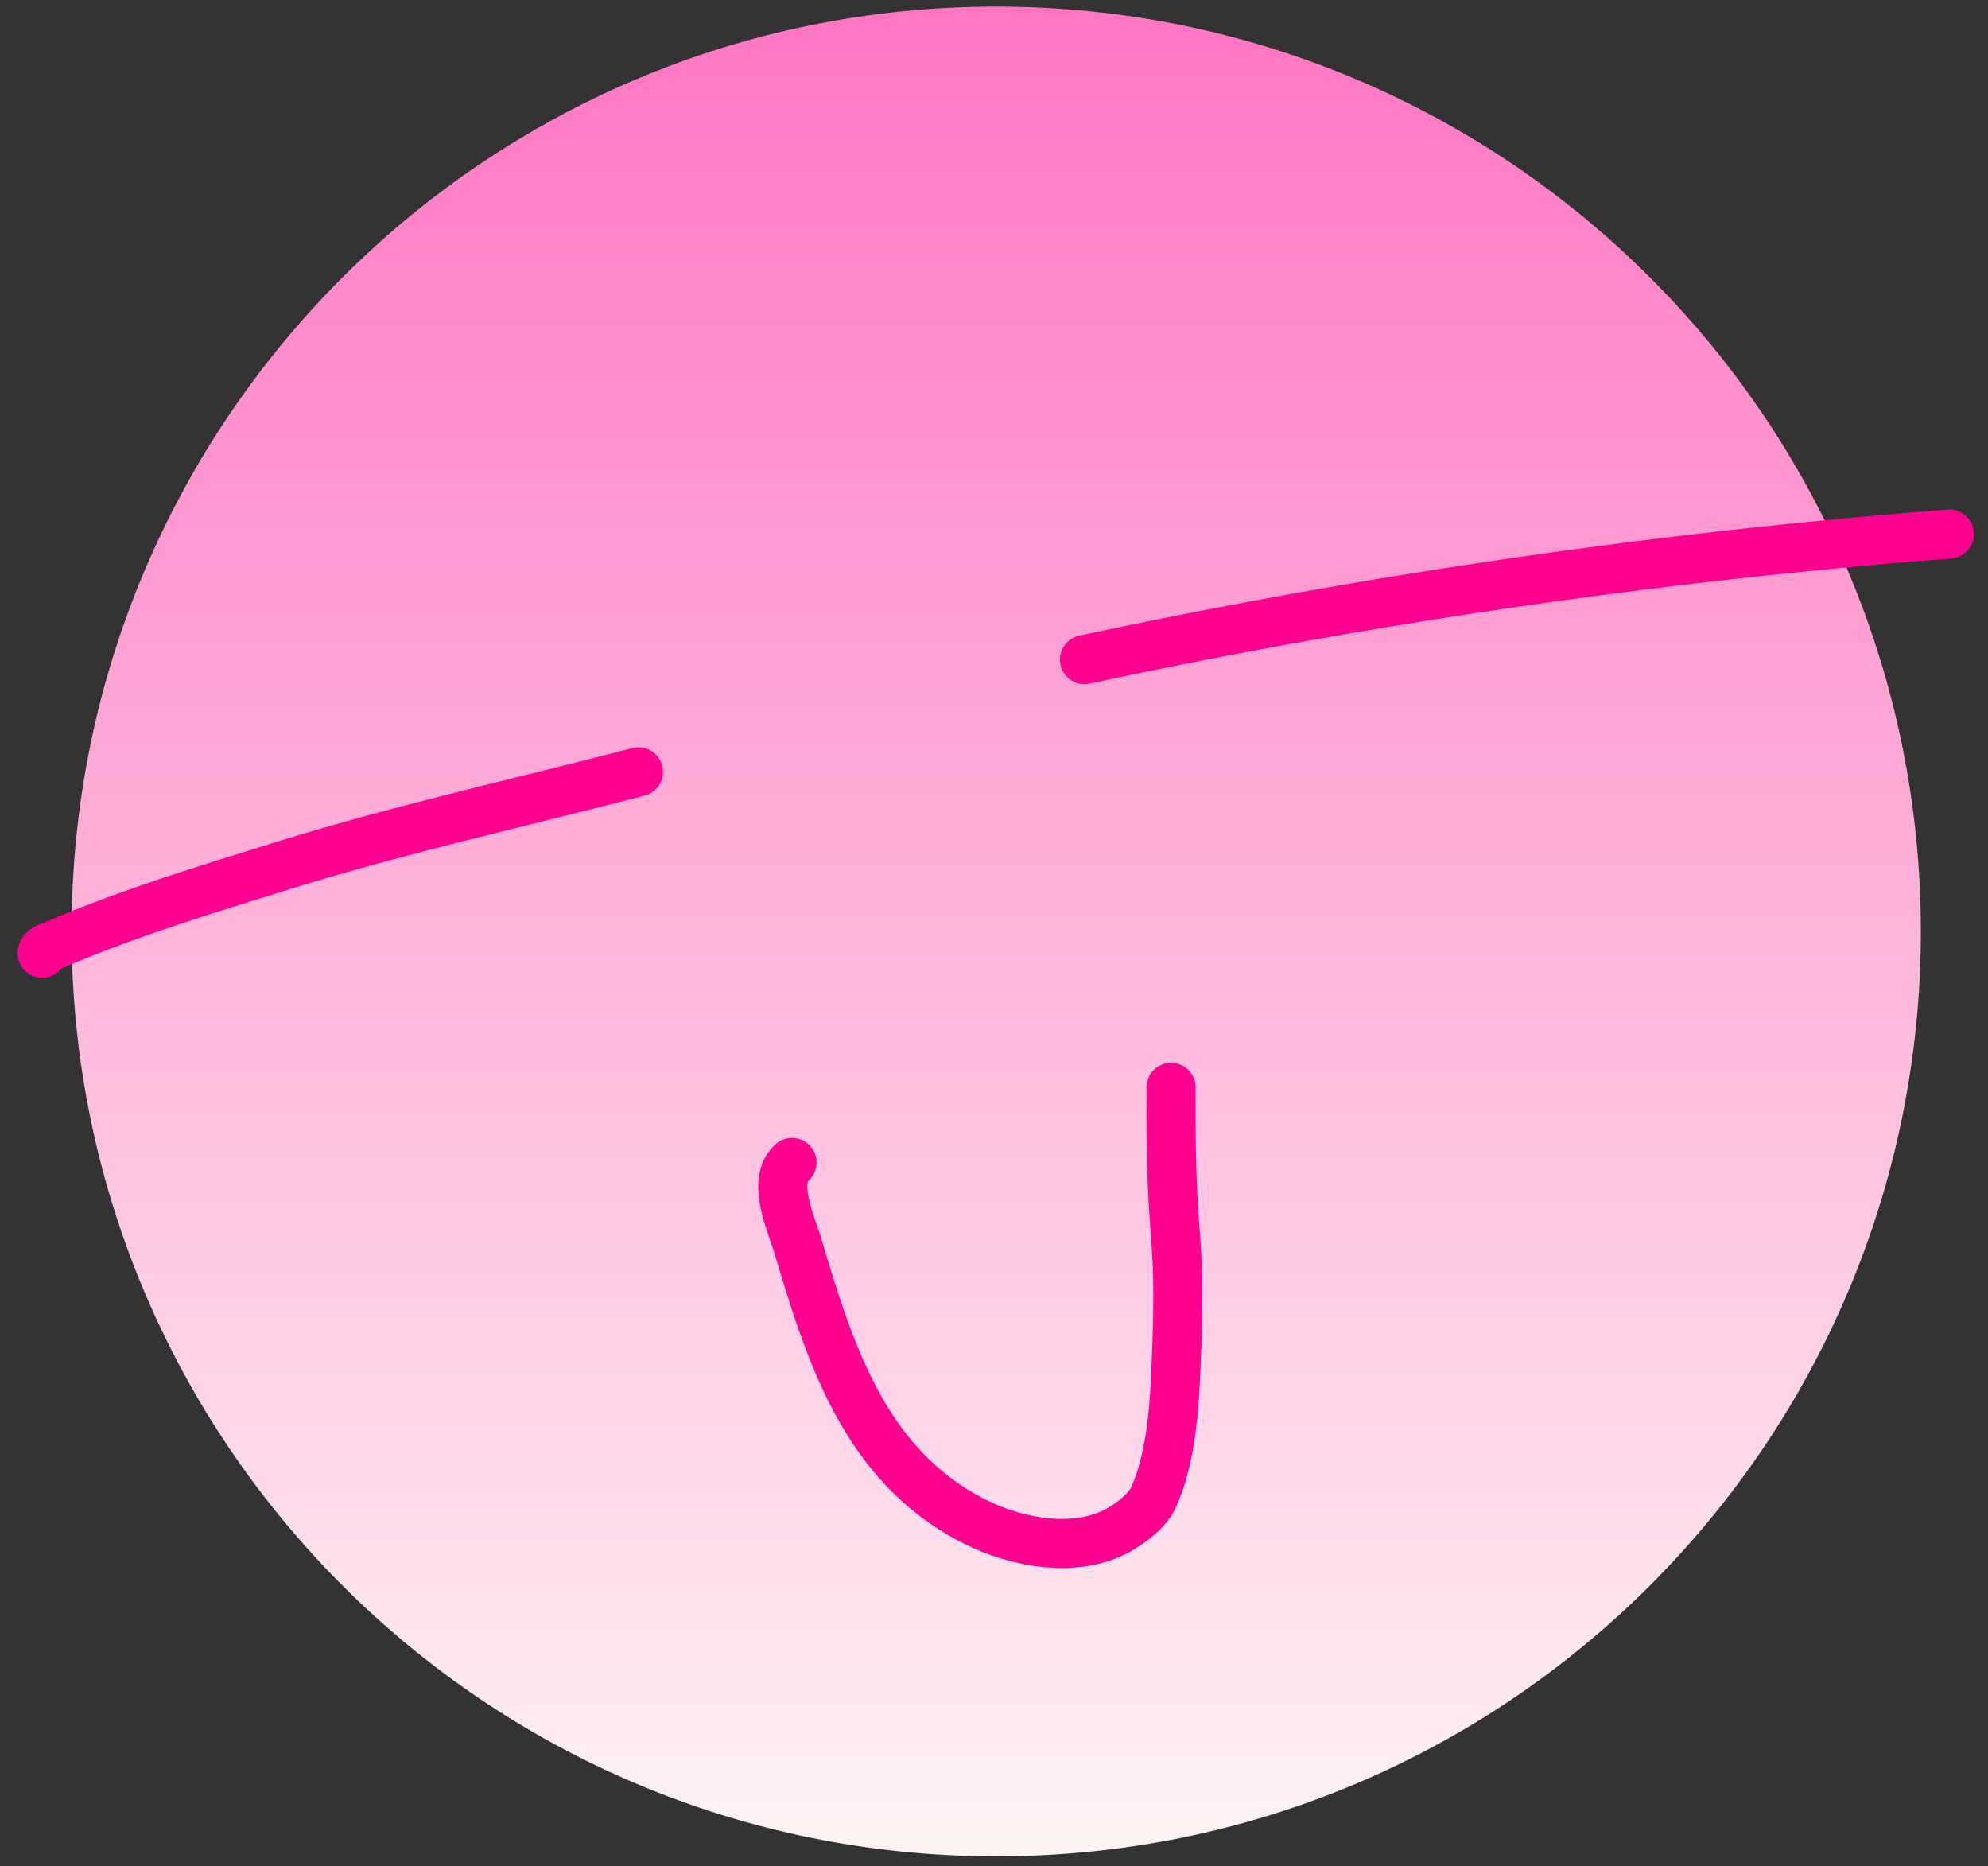 <?xml version="1.0" encoding="UTF-8"?>
<svg data-bbox="1.378 0.216 62.357 60.464" xmlns="http://www.w3.org/2000/svg" viewBox="0 0 65 61" height="61" width="65" data-type="ugc">
    <rect x="0" y="0" width="65" height="61" fill="#333333" stroke="none"/>
    <g>
        <path fill="url(#eedb56f4-f1a2-4576-8f40-c1da4a2f7d38)" d="M62.804 30.448c0 16.697-13.535 30.232-30.232 30.232S2.34 47.145 2.34 30.448 15.875.216 32.572.216s30.232 13.535 30.232 30.232"/>
        <path stroke-linecap="round" stroke-width="1.604" stroke="#FF0091" d="M25.897 37.999c-.691.594-.006 2.067.17 2.66 1.07 3.601 2.218 7.262 5.788 9.072 1.373.696 3.324 1.072 4.735.273.405-.23.924-.62 1.122-1.052.53-1.155.665-2.702.722-3.892.25-5.208-.184-3.806-.145-9.517" fill="none"/>
        <path stroke-linecap="round" stroke-width="1.604" stroke="#FF0091" d="M1.378 31.158c.02-.167.333-.244.443-.291 2.393-1.024 4.905-1.786 7.386-2.559 3.86-1.203 7.766-2.06 11.668-3.078" fill="none"/>
        <path stroke-linecap="round" stroke-width="1.604" stroke="#FF0091" d="M35.459 21.562a215 215 0 0 1 28.276-4.105" fill="none"/>
        <defs fill="none">
            <linearGradient gradientUnits="userSpaceOnUse" y2="60.679" x2="32.572" y1=".216" x1="32.572" id="eedb56f4-f1a2-4576-8f40-c1da4a2f7d38">
                <stop stop-color="#FF75C3"/>
                <stop stop-color="#FDF3F3" offset="1"/>
            </linearGradient>
        </defs>
    </g>
</svg>
